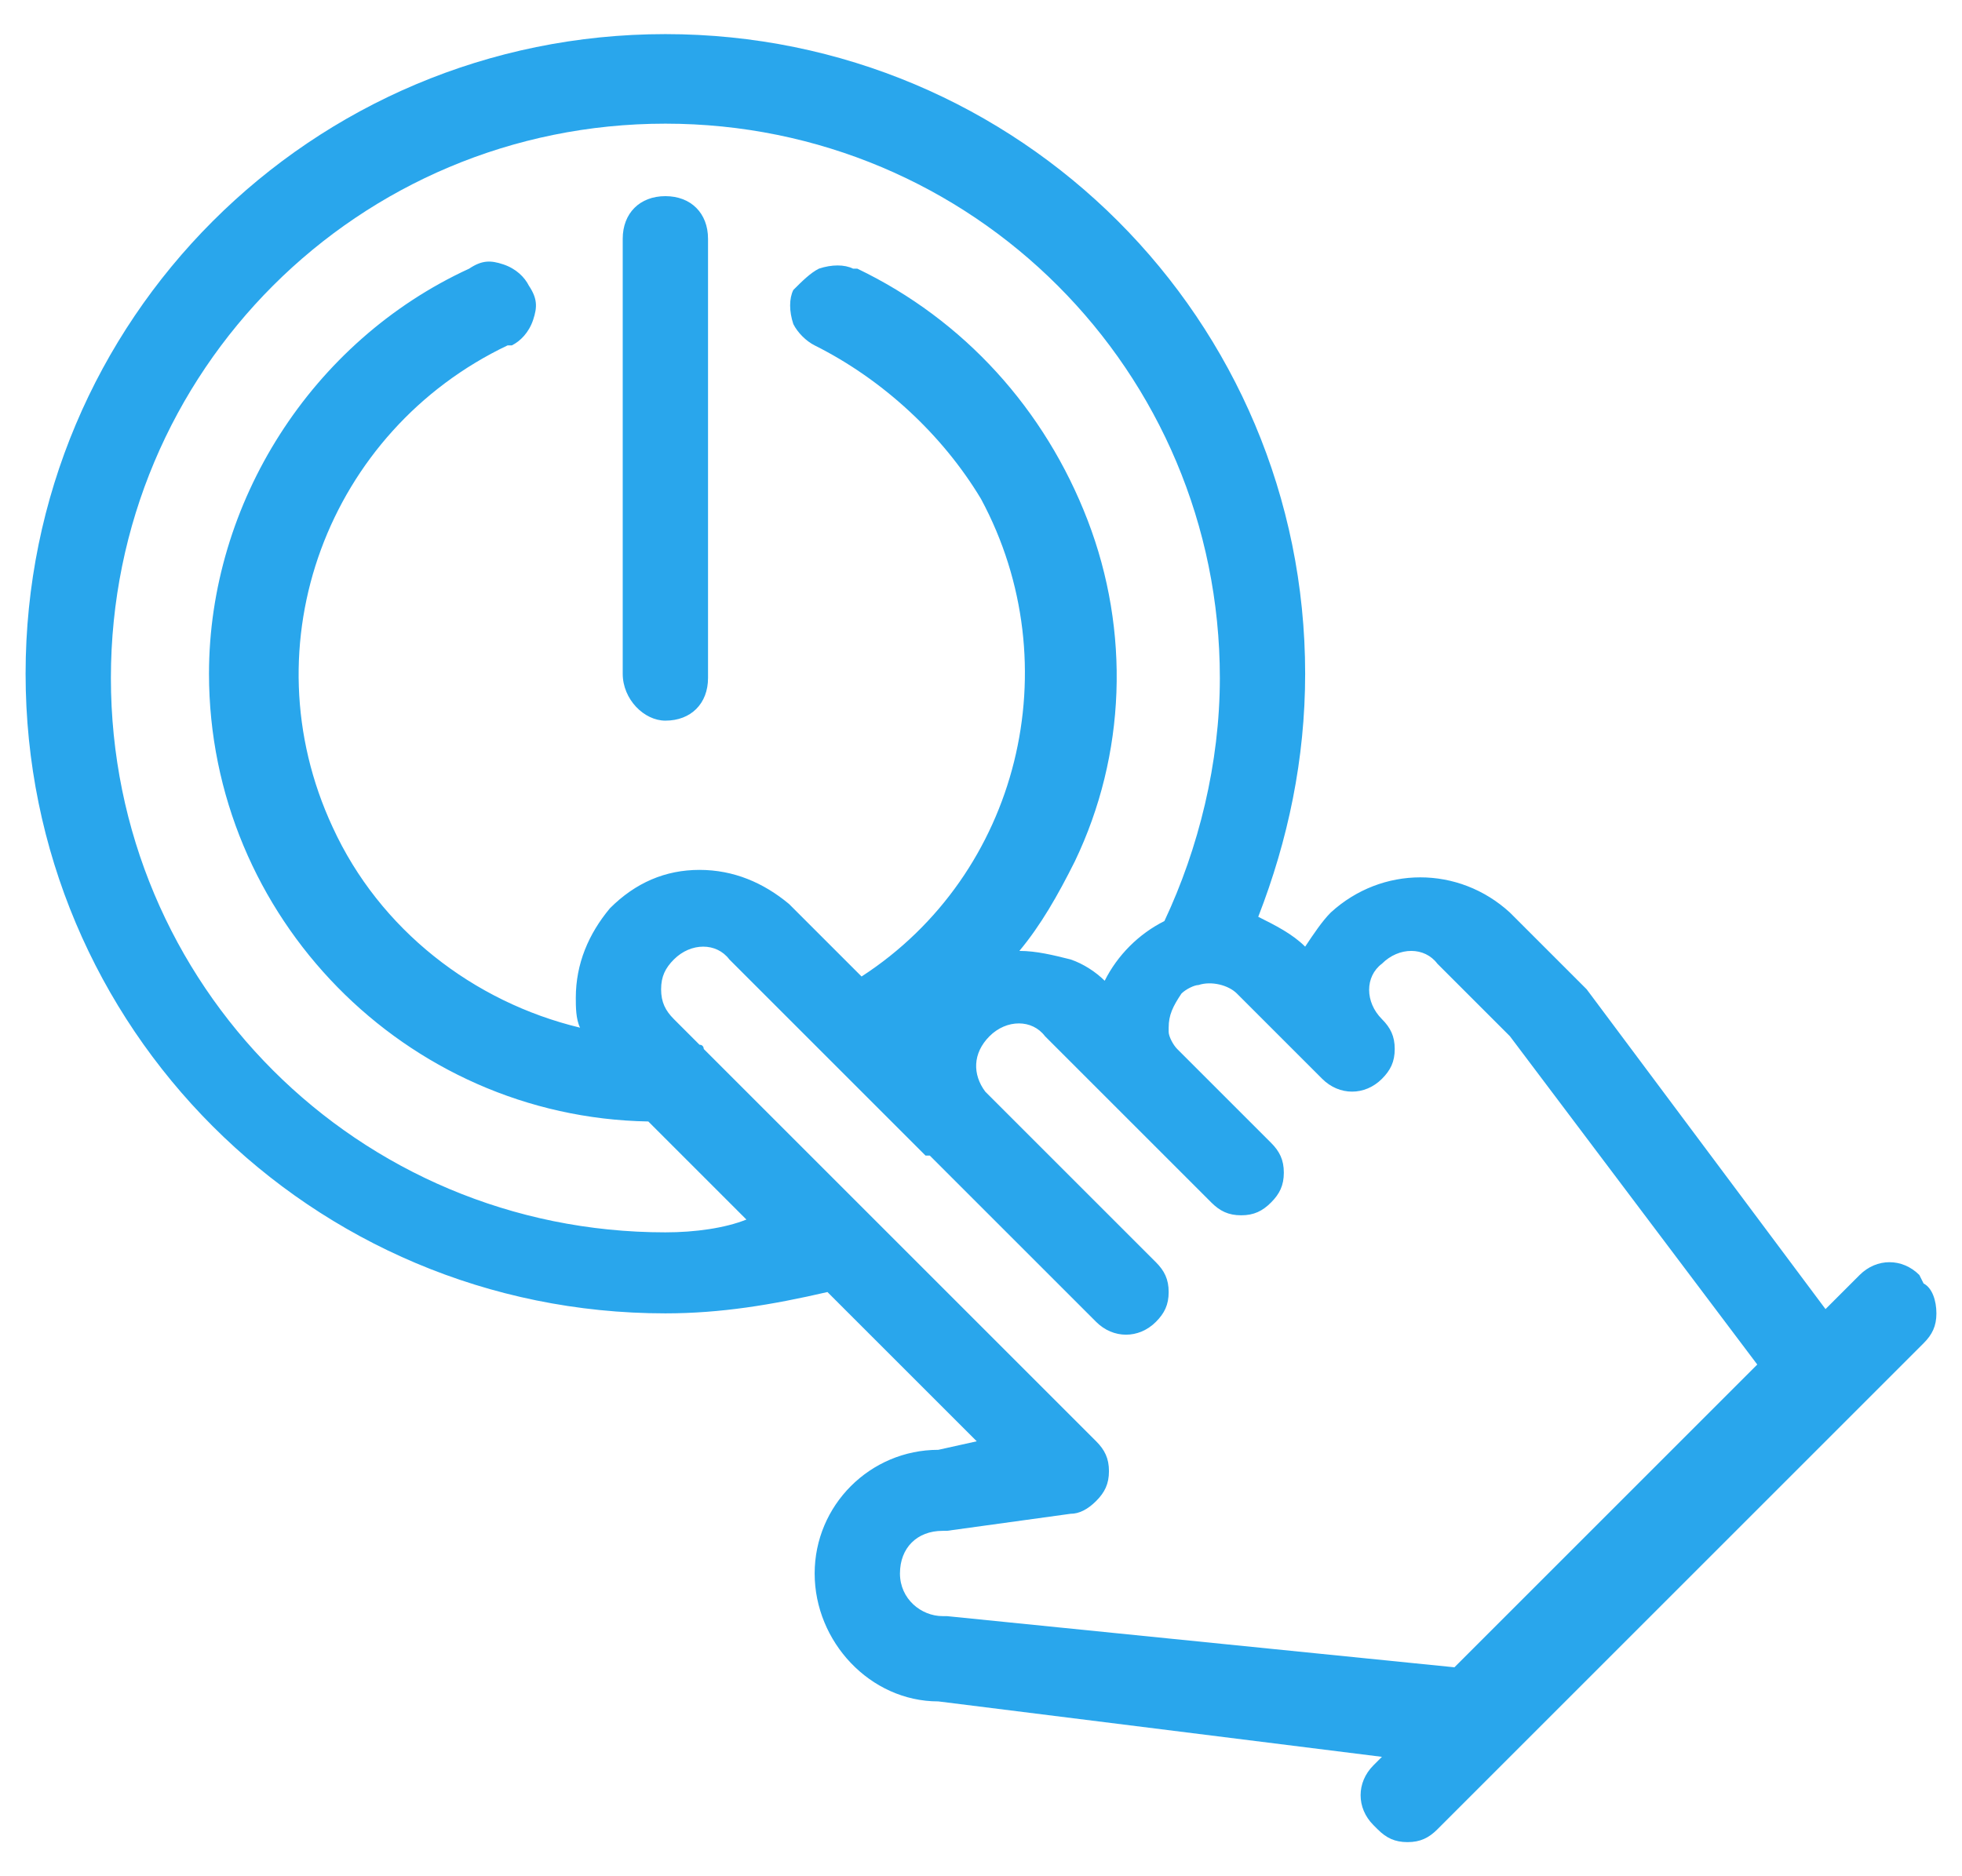 <svg xmlns="http://www.w3.org/2000/svg" width="46" height="44" viewBox="0 0 46 44" fill="none"><path d="M15.6 16.9C16.2 16.9 16.6 16.5 16.6 15.9V5.6C16.6 5 16.2 4.6 15.6 4.6C15 4.6 14.6 5 14.6 5.6V15.8C14.6 16.4 15.1 16.9 15.6 16.9Z" fill="#29A6EC"></path><path d="M45.1 30.1L45 29.9C44.6 29.5 44 29.5 43.6 29.9L42.8 30.7L37.2 23.2L37.1 23.1L35.4 21.4C34.2 20.3 32.4 20.3 31.2 21.4C31 21.6 30.8 21.9 30.6 22.2C30.3 21.9 29.9 21.7 29.5 21.5C30.2 19.7 30.6 17.8 30.6 15.8C30.6 7.5 23.9 0.8 15.6 0.8C7.3 0.8 0.6 7.5 0.6 15.8C0.6 24.1 7.3 30.8 15.6 30.8C16.9 30.8 18.1 30.6 19.4 30.3L22.9 33.8L22 34C20.4 34 19.1 35.3 19.1 36.9C19.1 38.5 20.4 39.9 22 39.9L32.4 41.2L32.2 41.4C31.8 41.8 31.8 42.4 32.2 42.8L32.3 42.9C32.5 43.1 32.7 43.2 33 43.2C33.3 43.2 33.5 43.1 33.7 42.9L45.1 31.5C45.3 31.3 45.4 31.1 45.4 30.8C45.4 30.5 45.3 30.2 45.1 30.1ZM15.6 28.9C8.4 28.9 2.6 23.1 2.6 15.9C2.6 8.7 8.4 2.9 15.6 2.9C22.8 2.9 28.6 8.7 28.6 15.9C28.6 17.9 28.1 19.9 27.3 21.6C26.7 21.9 26.2 22.4 25.9 23C25.7 22.8 25.4 22.6 25.1 22.5C24.7 22.4 24.3 22.3 23.9 22.3C24.4 21.7 24.8 21 25.2 20.2C26.4 17.7 26.5 14.8 25.5 12.2C24.5 9.6 22.6 7.5 20.1 6.3H20C19.8 6.2 19.5 6.2 19.2 6.3C19 6.4 18.8 6.6 18.6 6.8C18.5 7 18.5 7.3 18.6 7.6C18.7 7.8 18.9 8 19.1 8.1C20.7 8.9 22.1 10.2 23 11.7C25.1 15.6 23.9 20.5 20.2 22.9L18.5 21.2C17.9 20.7 17.2 20.4 16.4 20.4C15.6 20.4 14.9 20.7 14.3 21.3C13.8 21.9 13.5 22.6 13.5 23.4C13.5 23.6 13.5 23.9 13.6 24.1C11.1 23.5 8.9 21.8 7.8 19.4C5.8 15.1 7.7 10.1 11.9 8.1H12C12.2 8 12.4 7.8 12.5 7.5C12.6 7.2 12.6 7 12.4 6.7C12.3 6.5 12.1 6.3 11.8 6.2C11.5 6.1 11.3 6.1 11 6.3C7.3 8 4.9 11.8 4.9 15.8C4.9 21.5 9.5 26.2 15.2 26.3L17.5 28.6C17 28.8 16.3 28.9 15.6 28.9ZM22.2 37.9H22.1C21.6 37.9 21.1 37.5 21.1 36.9C21.1 36.3 21.5 35.9 22.1 35.9H22.2L25.1 35.5C25.3 35.5 25.5 35.4 25.7 35.2C25.9 35 26 34.8 26 34.5C26 34.2 25.9 34 25.7 33.8L16.5 24.6C16.5 24.6 16.5 24.5 16.4 24.5C16.4 24.5 16.4 24.5 16.3 24.4L15.8 23.9C15.6 23.7 15.5 23.5 15.5 23.2C15.5 22.9 15.6 22.7 15.8 22.5C16.2 22.1 16.8 22.1 17.1 22.5L21.7 27.1C21.7 27.1 21.7 27.1 21.8 27.1L25.7 31C26.1 31.4 26.7 31.4 27.1 31C27.3 30.8 27.4 30.6 27.4 30.3C27.4 30 27.3 29.8 27.1 29.6L23.1 25.6C22.8 25.2 22.8 24.7 23.2 24.3C23.6 23.9 24.2 23.9 24.5 24.3L26.2 26C26.2 26 26.2 26 26.3 26.1L28.4 28.2C28.6 28.4 28.8 28.5 29.1 28.5C29.4 28.5 29.6 28.4 29.8 28.2C30 28 30.1 27.8 30.1 27.5C30.1 27.2 30 27 29.8 26.8L27.6 24.6C27.5 24.5 27.4 24.3 27.4 24.2V24.1C27.4 23.8 27.5 23.6 27.7 23.3C27.8 23.2 28 23.1 28.1 23.1C28.4 23 28.8 23.1 29 23.3L31 25.3C31.4 25.7 32 25.7 32.4 25.3C32.6 25.1 32.7 24.9 32.7 24.6C32.7 24.3 32.6 24.1 32.4 23.9C32 23.5 32 22.9 32.4 22.6C32.8 22.2 33.4 22.2 33.7 22.6L35.4 24.3L41.2 32L34.1 39.1L22.2 37.9Z" fill="#29A6EC"></path></svg>